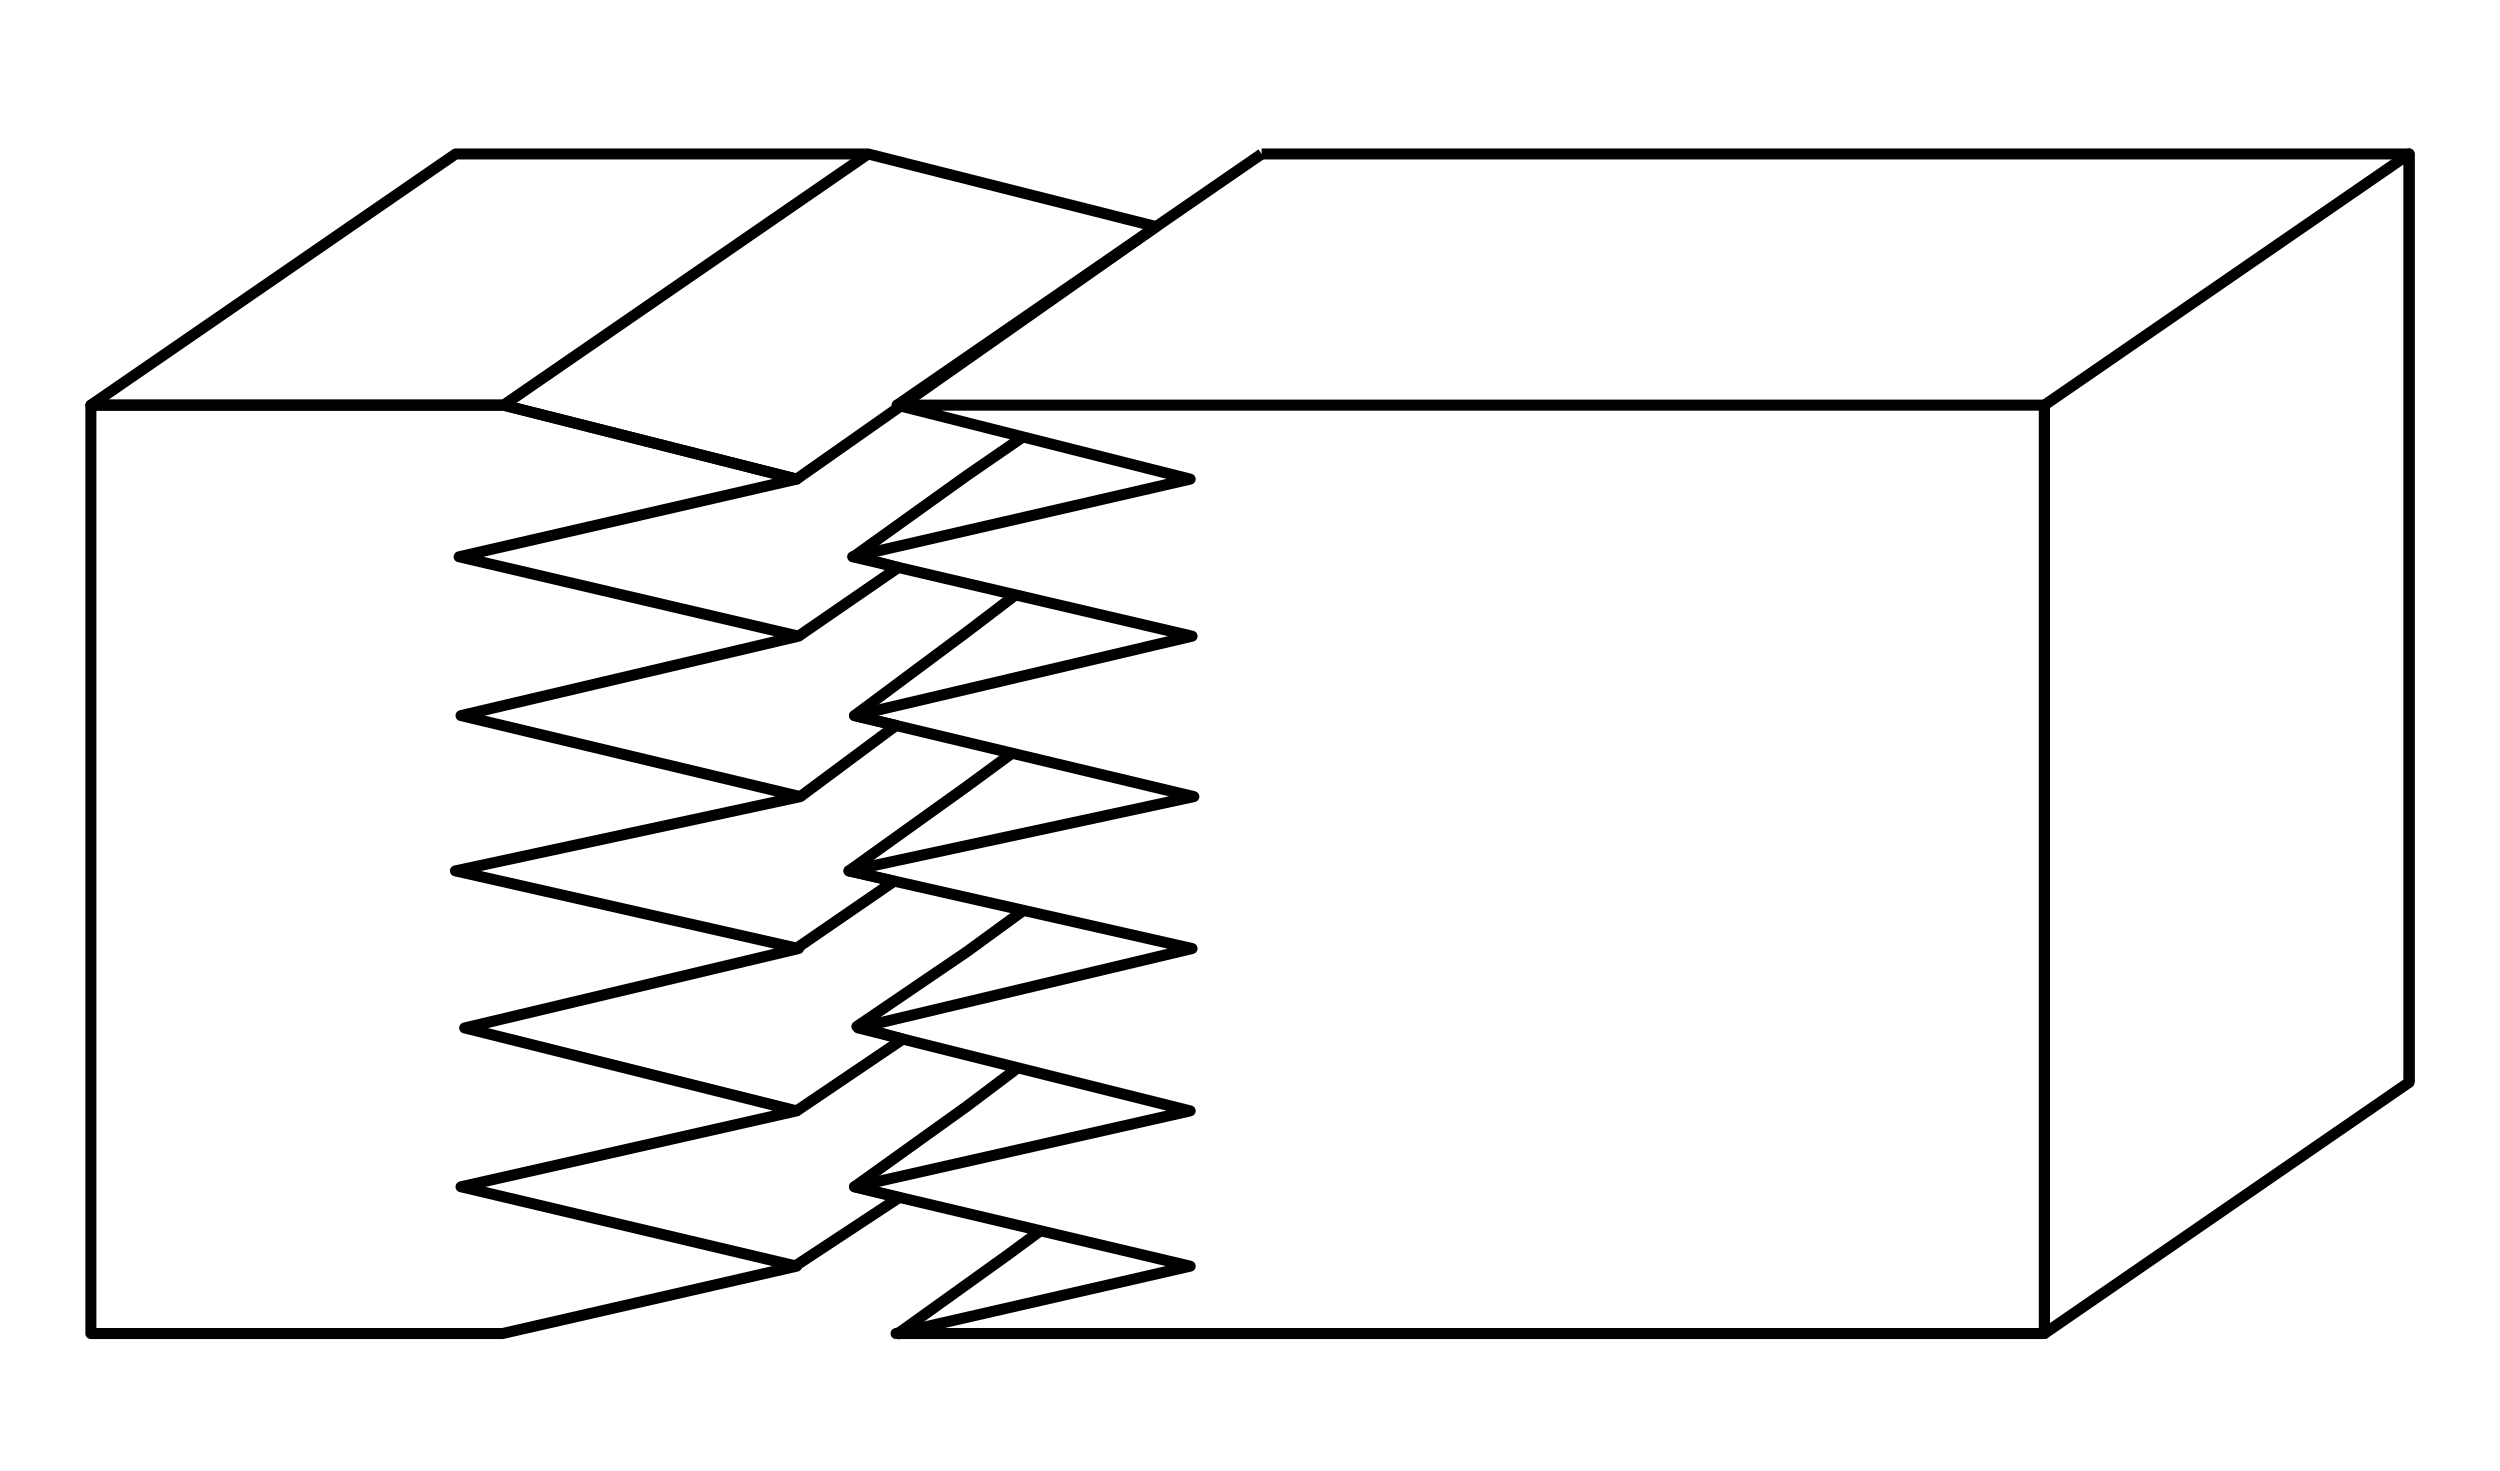 <svg id="Layer_1" data-name="Layer 1" xmlns="http://www.w3.org/2000/svg" viewBox="0 0 170 100"><defs><style>.cls-1,.cls-2{fill:none;stroke:#000;stroke-linejoin:round;stroke-width:0.75px;}.cls-2{stroke-linecap:round;}</style></defs><polygon class="cls-1" points="30.98 10.47 59.03 10.47 78.62 15.41 54.17 32.58 34.24 27.55 6.18 27.55 30.98 10.47"/><polyline class="cls-1" points="163.82 73.6 163.82 10.47 85.79 10.47"/><line class="cls-1" x1="85.79" y1="10.47" x2="61" y2="27.55"/><polygon class="cls-1" points="31.35 80.7 54.17 75.54 31.6 69.9 54.3 64.5 30.97 59.22 54.42 54.17 31.35 48.66 54.3 43.26 31.22 37.86 54.17 32.58 34.24 27.55 6.18 27.55 6.18 90.68 34.17 90.68 54.17 86.1 31.35 80.7"/><polyline class="cls-1" points="69.07 72.72 65.74 75.23 58.11 80.7 61.13 81.44 53.98 86.15"/><polyline class="cls-1" points="70.75 83.69 68.54 85.32 60.9 90.8"/><polyline class="cls-1" points="69.5 61.98 65.74 64.72 58.27 69.8 61.39 70.66 54.17 75.54"/><polyline class="cls-1" points="68.72 51.29 65.74 53.48 57.73 59.22 60.8 59.92 54.3 64.39"/><polyline class="cls-1" points="69.06 40.45 65.74 42.98 58.11 48.66 60.93 49.33 54.42 54.17"/><polyline class="cls-1" points="69.56 29.71 65.74 32.34 58.11 37.81 61.08 38.59 54.3 43.26"/><polyline class="cls-2" points="61 27.55 80.93 32.58 57.98 37.86 81.06 43.26 58.11 48.66 81.18 54.17 57.73 59.22 81.06 64.5 58.36 69.9 80.93 75.54 58.11 80.7 80.93 86.1 60.93 90.68 139.02 90.68 139.02 27.55 61 27.55"/><line class="cls-1" x1="34.24" y1="27.55" x2="59.03" y2="10.47"/><polygon class="cls-2" points="163.82 10.47 139.02 27.55 139.02 90.68 163.82 73.6 163.82 10.47"/></svg>